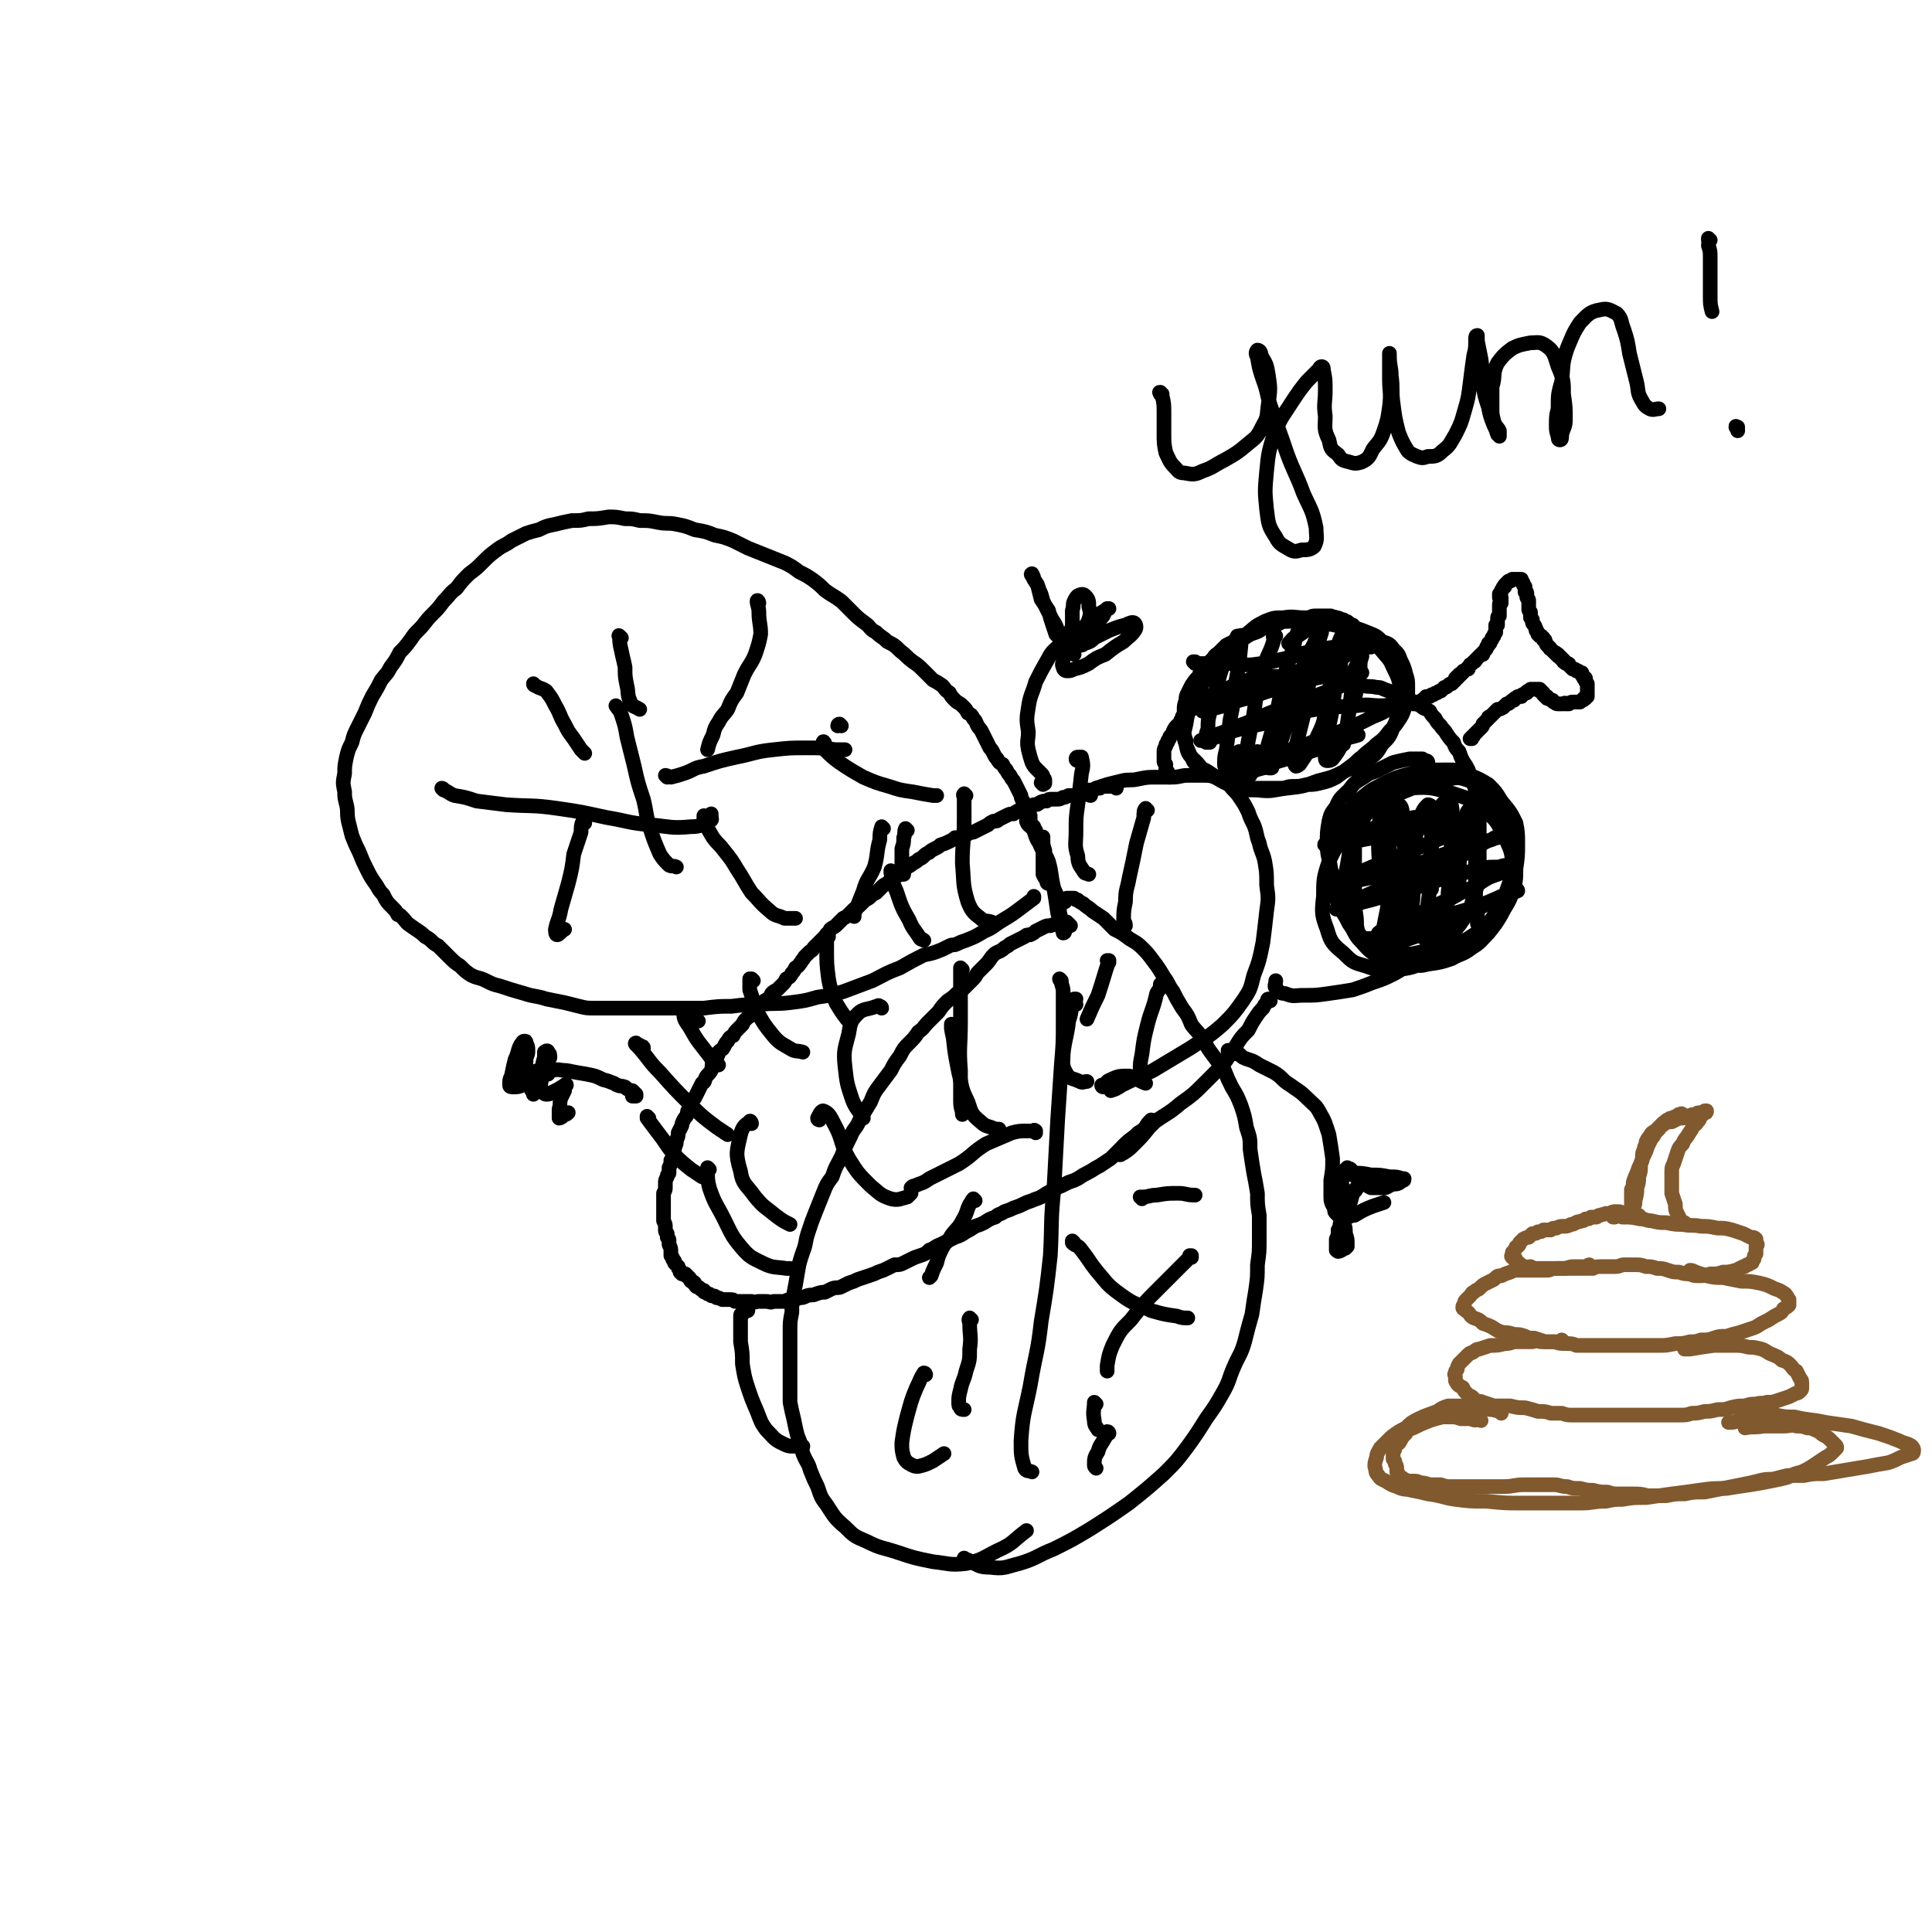 <svg viewBox='0 0 1054 1054' version='1.1' xmlns='http://www.w3.org/2000/svg' xmlns:xlink='http://www.w3.org/1999/xlink'><g fill='none' stroke='#000000' stroke-width='8' stroke-linecap='round' stroke-linejoin='round'><path d='M609,430c-1,-1 -1,-1 -1,-1 -1,0 0,0 0,0 0,0 -1,0 -1,0 -1,0 -1,0 -2,0 -1,0 -1,0 -3,0 -1,0 -1,0 -2,1 -1,0 -1,0 -1,0 -1,0 0,0 -1,0 -1,1 -1,1 -2,1 -1,0 -1,0 -2,0 -1,1 -1,1 -2,1 -2,0 -2,0 -3,1 -2,0 -1,0 -3,1 -1,0 -1,0 -3,0 -2,1 -2,1 -3,1 -2,1 -2,1 -3,1 -2,0 -2,0 -3,0 -2,0 -2,0 -3,1 -2,0 -2,0 -4,1 -1,1 -1,1 -3,1 -2,1 -2,1 -5,2 -1,0 -1,0 -3,1 -2,1 -2,1 -3,2 -2,0 -2,0 -4,1 -2,1 -2,1 -4,2 -1,1 -1,1 -3,1 -2,1 -2,1 -3,2 -2,1 -2,1 -4,2 -2,1 -2,1 -4,2 -1,0 -1,0 -3,1 -2,1 -2,1 -3,1 -2,1 -2,1 -4,1 -1,1 -1,1 -3,2 -2,1 -2,1 -5,2 -1,1 -1,1 -3,2 -2,1 -2,1 -3,2 -2,1 -2,1 -3,2 -1,1 -1,1 -3,2 -1,1 -1,1 -3,2 -1,1 -1,1 -3,2 -1,1 -1,1 -3,2 -1,1 0,1 -1,2 -1,1 -2,1 -3,1 -1,1 -1,1 -2,2 -1,1 -1,1 -2,2 -2,1 -2,1 -3,2 -2,2 -2,2 -3,3 -2,1 -2,1 -3,2 -1,1 -1,1 -3,2 -1,1 -1,1 -2,2 -2,2 -2,2 -4,3 -1,1 -1,1 -3,3 -1,1 -1,1 -3,2 -1,1 -1,1 -2,2 -1,1 -1,1 -2,2 -1,1 -2,1 -3,2 -1,2 -1,2 -3,4 -1,1 -1,1 -3,3 -2,2 -2,2 -3,3 -1,2 -1,1 -3,3 -1,1 -1,1 -2,2 -1,2 -1,1 -2,3 -1,1 -1,2 -3,3 -1,2 -1,2 -2,3 -1,2 -1,2 -3,3 -1,2 -1,2 -2,3 -2,2 -2,2 -3,3 -2,1 -2,1 -3,2 -1,2 -1,2 -2,3 -2,1 -2,1 -3,2 -2,2 -2,2 -3,3 -1,2 -1,2 -3,3 -1,2 -1,1 -3,3 -1,1 -1,1 -2,3 -1,1 -1,1 -3,3 -1,1 -1,1 -2,3 -2,1 -2,1 -3,3 -1,1 -1,1 -2,3 -1,2 -1,1 -3,3 0,1 0,1 -1,3 -1,1 -1,1 -2,2 -1,2 0,2 -1,5 -1,2 -2,2 -3,4 -1,2 0,2 -2,3 -1,2 -1,2 -2,4 -1,2 -1,2 -2,4 -1,1 -1,1 -2,2 0,2 0,2 -1,4 -1,1 -1,1 -1,3 -1,2 -1,1 -2,3 -1,2 -1,2 -1,3 -1,2 -1,2 -2,4 0,2 0,2 -1,4 0,2 0,2 -1,4 0,2 0,2 -1,4 0,2 0,2 -1,3 0,2 0,2 -1,4 0,1 0,1 0,3 -1,1 -1,1 -1,2 -1,2 -1,2 -1,3 0,2 0,2 0,3 0,1 0,1 -1,3 0,1 0,1 0,3 0,1 0,1 0,3 0,1 0,1 0,2 0,1 0,1 0,2 0,0 0,0 0,1 0,1 0,1 0,2 0,1 0,1 0,2 1,2 1,2 1,3 0,1 0,1 0,2 0,1 0,1 1,2 0,1 0,1 0,2 1,1 1,1 1,2 0,1 0,1 0,2 1,2 1,2 1,4 0,1 0,1 0,2 1,1 1,1 1,2 0,0 0,0 1,1 0,1 0,1 0,1 1,1 1,1 1,1 1,1 1,1 1,1 0,1 0,1 1,2 0,0 0,0 0,1 1,1 1,1 1,1 0,0 0,0 1,0 0,0 0,0 1,0 0,1 0,1 1,1 0,1 1,1 1,1 1,1 0,1 1,2 1,0 1,0 2,1 0,1 0,1 1,2 1,0 1,0 2,1 1,1 1,1 2,1 0,1 0,1 1,1 1,1 1,1 2,1 1,1 1,1 2,1 1,0 1,0 2,1 1,0 1,0 3,1 1,0 1,0 3,0 0,0 0,0 1,0 2,0 2,0 3,1 2,0 2,0 3,0 2,0 2,0 3,0 1,0 1,0 3,0 2,1 2,0 4,0 2,0 2,0 4,0 2,0 2,1 4,0 3,0 3,0 6,0 2,-1 2,-1 4,-1 2,0 2,0 4,-1 2,0 2,0 4,-1 3,-1 3,0 5,-1 3,-1 3,-1 5,-1 2,-1 2,-1 4,-2 3,-1 3,0 5,-1 2,-1 2,-1 4,-2 3,-1 3,-1 5,-2 3,-1 3,-1 6,-2 3,-1 3,-1 5,-2 3,-1 3,-1 5,-2 2,-1 2,-1 4,-2 3,0 3,0 5,-1 2,-1 2,-1 4,-2 2,-1 2,-1 5,-2 3,-1 3,-1 5,-3 3,-1 3,-2 6,-3 4,-2 4,-2 8,-4 3,-1 3,-1 6,-3 2,-1 2,-1 5,-3 3,-1 3,-1 5,-2 3,-2 3,-2 6,-3 2,-2 2,-1 5,-3 3,-1 3,-1 5,-2 3,-1 3,-1 5,-2 2,-1 2,-1 5,-2 2,-1 3,-1 5,-2 3,-2 3,-2 5,-3 3,-1 3,-2 6,-3 2,-1 2,-1 4,-2 3,-1 3,-1 5,-2 3,-2 3,-2 5,-3 4,-2 3,-2 7,-4 3,-2 3,-2 6,-4 3,-3 3,-3 6,-6 2,-2 2,-2 5,-4 2,-2 2,-2 4,-4 2,-1 2,-1 4,-3 1,-2 1,-2 3,-4 '/><path d='M595,434c-1,0 -2,-1 -1,-1 0,0 0,0 1,-1 2,-1 1,-1 3,-2 3,-1 3,-1 6,-2 4,-1 4,-1 8,-2 4,-1 5,0 9,-1 5,-1 5,-1 9,-1 5,0 5,0 9,0 5,0 5,-1 9,-1 4,0 4,0 8,0 4,0 4,0 7,1 3,1 3,1 6,3 2,1 2,2 4,4 2,2 2,2 4,5 2,3 2,3 4,7 1,3 1,3 3,7 2,5 1,5 3,10 1,5 2,5 3,10 1,6 1,6 1,13 1,7 1,7 0,14 -1,9 -1,9 -2,17 -2,10 -2,10 -5,18 -2,8 -2,8 -6,14 -5,7 -5,7 -11,13 -8,7 -9,7 -18,13 -10,6 -10,6 -20,12 -8,4 -9,4 -17,8 -3,2 -3,2 -6,3 '/><path d='M354,610c0,0 -1,0 -1,-1 0,0 0,1 0,1 3,4 3,4 6,8 4,5 4,6 8,11 5,5 5,5 10,9 3,2 3,2 6,4 '/><path d='M351,572c0,-1 0,-1 -1,-1 -1,-1 -1,-1 -3,-1 0,0 -1,-1 0,-1 0,1 1,2 2,3 6,7 5,7 11,13 8,9 8,9 16,17 7,7 7,7 15,13 3,2 3,2 6,4 '/><path d='M381,557c0,0 -1,-1 -1,-1 0,0 1,1 0,0 -1,-1 -2,-2 -4,-3 -2,-1 -3,-2 -3,-1 0,3 0,4 3,8 5,9 5,8 11,16 2,3 2,2 5,5 '/><path d='M411,535c0,0 -1,-1 -1,-1 0,0 0,0 -1,0 0,3 0,3 0,6 2,6 2,6 4,12 4,7 4,7 8,12 4,5 5,5 10,8 3,2 4,1 7,2 '/><path d='M452,511c0,0 0,0 -1,-1 0,0 0,-1 0,0 0,3 0,4 0,8 0,8 0,8 1,16 1,6 2,7 4,13 3,5 3,5 6,9 1,1 1,1 2,2 '/><path d='M488,478c0,0 0,0 -1,-1 0,-1 0,-1 -1,-2 0,0 0,0 0,0 0,1 0,1 0,1 1,5 1,6 3,10 3,9 3,9 7,16 2,5 3,5 6,10 1,1 1,0 2,1 '/><path d='M527,434c-1,0 -1,-1 -1,-1 -1,1 0,1 0,2 0,6 0,6 0,12 0,12 -1,12 -1,24 1,11 0,11 3,21 2,5 3,6 7,9 2,2 3,1 6,2 '/><path d='M588,415c0,0 -1,0 -1,-1 0,0 0,-1 1,-1 1,0 2,0 2,0 1,4 1,5 0,9 -1,9 -1,9 -2,17 -1,7 -1,7 -1,15 0,6 -1,7 1,13 0,4 1,5 3,8 1,2 1,1 3,2 '/><path d='M626,442c-1,0 -1,-1 -1,-1 -1,1 -1,2 -1,5 -2,7 -2,7 -4,14 -2,10 -2,10 -4,19 -1,6 -2,6 -2,13 -1,5 -1,5 -1,10 0,1 1,1 1,3 '/><path d='M605,525c0,0 -1,-1 -1,-1 0,0 1,0 1,0 -3,9 -3,10 -6,19 -3,6 -3,6 -6,13 '/><path d='M525,529c0,0 -1,-1 -1,-1 0,3 0,4 0,8 0,11 0,11 0,22 0,13 -1,13 0,26 0,9 0,9 0,17 0,4 1,4 1,7 '/><path d='M481,550c0,-1 -1,-1 -1,-1 -1,-1 -1,0 -2,0 -5,2 -7,1 -10,4 -4,4 -4,5 -5,11 -2,8 -3,9 -2,18 1,9 1,9 4,18 2,5 3,5 6,10 '/><path d='M410,613c0,-1 -1,-2 -1,-1 -3,2 -4,3 -5,7 -2,9 -3,10 0,20 1,7 3,7 8,14 5,6 5,5 11,10 4,3 4,3 8,5 '/><path d='M387,638c0,0 -1,-1 -1,-1 0,0 0,1 0,2 0,4 0,5 1,9 3,9 4,9 8,17 4,8 4,9 9,15 5,6 6,6 12,9 6,3 7,2 13,3 1,0 1,0 2,0 '/><path d='M447,611c0,0 -1,0 -1,-1 1,-2 2,-4 3,-4 3,1 4,3 6,7 5,9 3,10 8,19 5,8 5,8 12,15 5,4 5,5 11,7 4,1 5,0 9,-1 1,-1 1,-1 2,-2 '/><path d='M520,562c0,0 0,-1 -1,-1 0,-1 0,-3 0,-2 0,2 0,3 1,7 1,9 1,9 3,19 2,8 1,8 5,16 2,6 2,7 7,11 3,3 4,2 8,4 1,0 1,0 2,0 '/><path d='M587,548c0,0 -1,0 -1,-1 0,-1 1,-1 1,-2 0,0 -1,0 -1,0 -2,6 -1,6 -3,12 -1,9 -2,9 -3,18 0,5 -1,6 2,11 2,3 3,2 7,4 2,1 2,0 4,0 '/><path d='M634,538c0,0 -1,0 -1,-1 0,0 0,0 0,0 0,3 -1,3 -2,5 -2,9 -3,9 -5,17 -2,8 -2,8 -3,16 -1,5 -1,5 -1,9 0,2 0,2 0,3 '/><path d='M638,424c0,-1 -1,-1 -1,-1 0,0 0,0 0,0 0,0 0,0 0,0 0,-1 0,-1 0,-1 0,-1 0,-1 0,-1 -1,-1 -1,-1 -1,-2 0,-1 0,-1 0,-2 -1,-1 -1,-1 -1,-2 0,-2 0,-2 0,-3 0,-1 0,-1 0,-2 0,-1 0,-1 1,-3 0,-1 0,-1 1,-2 0,-1 0,-1 1,-2 0,-1 0,-1 1,-2 1,-1 1,-1 1,-2 1,-2 1,-2 2,-3 1,-1 1,-1 2,-2 0,-2 1,-1 1,-3 1,-1 1,-1 2,-2 2,-1 2,-1 3,-2 2,-2 2,-2 3,-3 2,-2 2,-2 4,-3 2,-1 2,-1 4,-2 2,-1 2,-1 4,-2 2,0 2,0 3,-1 3,-1 3,-1 5,-2 3,-1 3,-1 5,-2 3,-1 3,-1 5,-2 2,0 2,0 5,-1 2,0 2,0 5,0 2,0 2,0 5,0 2,0 2,0 5,0 3,0 3,0 6,0 3,0 3,0 6,0 2,0 2,0 4,0 3,0 3,0 5,0 3,1 3,1 6,2 3,1 3,1 7,2 4,0 4,0 7,1 3,1 3,0 7,1 2,0 2,0 4,1 3,1 3,1 5,2 3,1 3,1 6,2 2,2 3,1 5,3 2,1 2,1 4,2 2,2 2,1 5,3 1,2 1,2 3,4 1,2 1,2 3,4 1,2 2,2 3,4 2,3 2,3 4,5 1,3 1,3 3,5 1,3 1,3 2,5 2,3 2,3 3,5 1,3 1,3 2,5 1,3 1,3 2,6 0,3 0,3 1,6 0,3 0,3 1,6 0,4 0,4 0,7 0,3 0,3 0,6 0,3 0,3 0,7 0,3 0,3 0,6 0,4 1,4 0,7 0,3 0,3 -1,7 -1,3 -1,3 -2,6 -1,3 -1,4 -2,7 -2,3 -2,3 -4,6 -2,3 -2,3 -5,6 -2,3 -2,3 -5,5 -3,3 -3,3 -6,5 -5,4 -6,3 -11,7 -5,3 -5,3 -10,6 -6,3 -6,3 -12,5 -5,2 -5,2 -11,4 -6,1 -6,1 -13,2 -7,1 -7,1 -14,1 -5,0 -5,1 -10,-1 -3,0 -3,-1 -5,-3 -1,-1 0,-2 0,-4 '/><path d='M693,546c-1,0 -1,-1 -1,-1 -1,0 0,1 -1,2 -1,1 -1,1 -2,3 -2,2 -2,2 -4,5 -2,3 -2,3 -4,7 -4,4 -4,4 -7,9 -4,5 -3,5 -7,10 -5,5 -5,5 -10,10 -6,6 -6,6 -13,11 -7,6 -7,5 -14,10 -6,4 -6,4 -11,8 -3,2 -3,2 -6,5 -1,2 -1,2 -2,4 0,0 0,1 0,1 1,0 1,-1 2,-1 3,-2 3,-2 6,-5 4,-4 4,-4 8,-9 2,-2 2,-2 4,-4 '/><path d='M746,351c0,0 -1,0 -1,-1 0,0 0,0 0,0 0,-1 -1,-1 -1,-1 -1,-1 -1,-1 -1,-1 0,0 0,-1 0,-1 0,0 -1,0 -1,-1 0,0 0,0 -1,-1 0,-1 0,-1 -1,-2 -1,-1 -1,-1 -2,-2 -1,0 -1,0 -2,-1 -1,-1 -1,-1 -2,-1 -1,-1 -1,-1 -2,-1 -2,-1 -2,-1 -3,-1 -2,-1 -2,0 -3,-1 -3,0 -3,0 -5,0 -1,0 -1,0 -3,0 -2,0 -2,0 -4,1 -2,0 -2,0 -3,0 -2,1 -3,0 -4,1 -2,0 -2,0 -4,1 -2,0 -2,0 -3,0 -2,1 -2,1 -4,2 -3,1 -3,0 -6,1 -2,1 -2,2 -5,3 -3,1 -3,1 -6,3 -3,1 -3,1 -6,2 -2,1 -2,1 -4,2 -2,2 -2,2 -4,4 -1,1 -2,1 -3,3 -2,2 -2,2 -5,5 -2,2 -2,2 -3,5 -2,2 -2,2 -4,5 -1,2 -1,2 -2,4 -1,2 -1,2 -1,4 -1,3 -1,3 -1,5 0,3 0,3 0,6 0,3 0,3 0,5 0,3 0,3 1,6 0,3 0,3 1,5 1,2 1,3 2,4 1,2 1,3 3,4 2,3 3,2 6,4 3,2 3,2 6,4 2,1 2,1 4,1 2,1 2,1 5,2 2,1 2,1 5,1 3,1 3,1 6,1 4,0 4,0 8,0 3,0 3,0 6,0 3,0 3,-1 6,-1 4,0 4,0 8,-1 4,0 4,0 8,-1 4,-1 4,-1 8,-3 4,-3 4,-3 8,-6 3,-2 3,-3 6,-5 4,-4 4,-3 8,-7 4,-3 4,-3 7,-7 3,-3 3,-3 5,-6 2,-3 2,-3 3,-6 1,-2 1,-3 2,-5 0,-4 0,-4 0,-7 0,-4 0,-4 -1,-7 -1,-4 -1,-4 -3,-8 -1,-3 -1,-3 -4,-6 -2,-3 -3,-3 -6,-4 -3,-3 -3,-3 -8,-5 -5,-2 -5,-2 -10,-3 -6,-2 -6,-2 -11,-3 -7,-1 -7,-1 -13,-2 -6,0 -6,-1 -12,0 -5,0 -5,0 -10,2 -6,3 -5,3 -10,7 -5,3 -6,3 -10,8 -4,4 -4,4 -8,9 -3,5 -3,5 -6,10 -3,5 -4,5 -6,11 -2,5 -2,5 -3,11 -1,5 -2,6 0,11 1,6 2,6 6,10 4,5 4,5 10,8 5,3 5,3 10,5 6,2 7,2 13,2 8,1 8,0 16,-1 9,-1 9,-1 17,-4 8,-2 8,-2 16,-6 6,-2 7,-2 12,-6 4,-3 4,-3 7,-8 4,-4 4,-4 6,-9 2,-4 2,-5 3,-10 1,-5 1,-5 1,-11 -1,-6 -1,-6 -4,-12 -2,-5 -3,-5 -7,-10 -4,-4 -4,-4 -9,-7 -5,-3 -5,-3 -11,-5 -6,-1 -6,-2 -12,-1 -7,1 -7,2 -13,6 -3,1 -3,2 -5,4 '/><path d='M779,416c0,0 0,-1 -1,-1 -1,0 -1,0 -2,-1 -4,0 -4,0 -7,0 -5,1 -5,1 -9,2 -4,2 -4,2 -8,4 -4,2 -4,1 -8,4 -5,3 -5,3 -8,7 -4,4 -5,4 -7,9 -3,4 -3,4 -4,8 -1,6 -1,6 -1,12 0,7 1,7 2,14 2,7 1,7 3,14 1,5 2,5 3,9 2,3 2,3 4,7 3,4 2,4 5,8 4,4 4,5 8,8 4,3 4,3 9,4 6,2 6,2 12,2 5,1 5,1 9,0 7,-1 7,-1 13,-3 5,-3 6,-2 11,-6 5,-3 5,-4 9,-8 4,-5 4,-5 7,-10 3,-6 4,-6 6,-12 2,-6 2,-7 2,-13 1,-7 1,-7 1,-14 0,-5 0,-6 -1,-11 -3,-6 -3,-6 -8,-12 -3,-5 -3,-5 -7,-9 -5,-3 -5,-3 -10,-5 -5,-2 -5,-3 -11,-3 -11,0 -11,0 -21,2 -8,2 -8,2 -16,6 -6,3 -6,3 -12,8 -5,5 -5,5 -9,12 -4,6 -4,7 -6,14 -2,8 -3,9 -2,16 1,9 2,9 6,16 4,8 4,8 9,14 5,5 5,6 11,8 6,3 7,3 13,4 7,1 7,0 13,-1 7,0 7,0 14,-3 7,-2 7,-2 13,-6 5,-3 6,-3 10,-9 4,-5 4,-5 7,-12 2,-7 3,-7 4,-15 1,-8 2,-8 0,-16 -2,-7 -3,-7 -6,-14 -4,-6 -4,-6 -8,-11 -4,-4 -4,-5 -9,-7 -6,-2 -6,-2 -12,-1 -11,2 -12,2 -22,6 -10,4 -10,4 -18,10 -8,5 -8,5 -14,12 -6,8 -7,8 -11,17 -3,9 -3,10 -3,19 -1,9 -1,10 2,18 2,7 3,8 9,13 5,5 5,5 12,7 8,3 9,2 17,2 8,-1 8,-1 15,-4 9,-2 9,-2 17,-6 8,-5 9,-5 16,-11 6,-7 7,-7 11,-15 4,-8 4,-9 4,-18 0,-9 0,-10 -4,-18 -4,-8 -4,-9 -11,-15 -7,-6 -8,-6 -17,-9 -11,-3 -12,-4 -24,-3 -9,0 -9,2 -16,7 -7,5 -7,6 -12,14 -5,9 -4,10 -6,21 -2,9 -1,10 0,20 1,6 2,5 5,11 '/><path d='M676,348c-1,0 -1,-1 -1,-1 0,0 0,0 0,0 0,1 -1,1 -1,3 -3,4 -3,4 -5,9 -3,7 -3,7 -5,15 -2,7 -2,8 -4,15 -1,4 -1,4 -1,9 -1,2 -1,2 -1,5 0,1 0,1 0,2 0,0 1,0 1,0 1,0 1,0 1,0 '/><path d='M678,348c0,-1 -1,-2 -1,-1 -1,1 0,2 0,5 -1,10 -1,10 -3,21 -1,10 -1,10 -3,20 -1,8 -1,8 -2,16 -1,4 -1,4 -1,8 0,1 0,1 1,2 0,1 1,1 2,1 1,-1 0,-1 1,-2 2,-3 2,-3 3,-6 1,-1 1,-1 1,-2 '/><path d='M696,347c0,0 -1,-1 -1,-1 -1,1 0,2 0,3 -2,7 -3,7 -5,13 -2,10 -2,10 -5,20 -1,8 -1,8 -3,17 -1,5 -1,5 -2,11 -1,3 -1,3 -1,5 0,1 0,2 1,2 0,1 1,1 2,0 1,-2 1,-2 3,-4 1,-1 0,-1 1,-3 '/><path d='M709,340c0,0 -1,0 -1,-1 0,0 0,0 1,0 0,0 0,0 0,1 -1,6 -2,6 -3,12 -3,10 -4,10 -6,21 -3,11 -2,11 -5,22 -2,7 -2,7 -4,14 0,3 0,3 0,6 0,2 0,2 0,3 0,1 1,1 2,1 1,0 1,0 1,-1 2,-4 2,-4 3,-8 2,-6 2,-6 4,-12 3,-9 2,-9 4,-17 3,-9 3,-9 6,-17 2,-7 3,-7 6,-13 1,-3 2,-3 4,-6 0,0 0,0 0,0 -1,3 -1,3 -2,7 -2,9 -3,9 -4,18 -3,10 -2,10 -4,21 -2,8 -2,8 -4,16 0,4 0,4 -1,8 0,1 0,2 1,3 0,0 1,0 2,-1 2,-3 2,-3 4,-6 3,-5 4,-5 6,-10 4,-8 3,-8 5,-17 2,-9 1,-9 3,-18 1,-7 1,-8 3,-14 1,-4 2,-5 3,-7 0,0 1,1 1,2 -1,6 -1,6 -2,12 -2,10 -2,9 -4,19 -1,9 -1,9 -3,18 -1,5 -1,5 -2,11 0,3 0,3 0,6 0,1 0,2 1,2 1,0 2,0 3,-1 3,-4 3,-4 5,-8 3,-3 2,-4 4,-8 '/><path d='M740,384c0,0 -1,0 -1,-1 0,0 0,-1 0,-2 2,-8 2,-8 3,-16 0,-4 0,-4 1,-7 0,0 0,0 0,0 -2,4 -2,3 -4,7 -2,7 -1,8 -2,15 -1,8 -1,8 -2,15 -1,6 -1,6 -2,11 '/><path d='M652,362c0,0 -1,-1 -1,-1 0,0 1,0 1,0 0,0 0,1 0,1 2,0 2,0 4,0 3,0 3,0 6,0 6,0 6,0 12,0 7,1 7,1 14,0 8,-1 8,-2 15,-3 9,-3 9,-3 18,-5 7,-1 7,-1 15,-2 5,0 5,0 10,0 1,0 3,0 2,1 0,0 -1,0 -2,0 -5,2 -5,2 -10,4 -6,2 -6,2 -13,4 -7,2 -7,2 -14,5 -7,2 -7,2 -14,5 -7,3 -7,3 -14,6 -6,3 -6,2 -12,4 -5,2 -5,2 -9,4 -2,1 -2,1 -4,3 0,0 0,0 0,0 4,-1 4,-1 8,-2 8,-2 8,-3 16,-5 10,-3 10,-4 21,-6 11,-4 11,-4 22,-6 8,-2 8,-1 16,-2 2,0 3,-1 4,0 0,0 -1,1 -2,1 -5,3 -5,3 -9,6 -8,4 -9,3 -17,7 -8,3 -8,3 -17,6 -9,3 -9,4 -17,7 -8,3 -8,3 -15,6 -4,1 -4,2 -9,3 -1,1 -2,1 -2,1 1,0 2,0 4,-1 7,-1 7,-2 13,-4 11,-3 11,-3 21,-5 12,-4 12,-5 25,-7 11,-2 11,-1 22,-2 7,-1 7,0 14,0 3,0 4,-1 6,0 0,0 0,1 -1,1 -5,3 -5,3 -10,5 -8,4 -8,4 -15,7 -11,4 -11,4 -21,8 -9,3 -9,3 -19,6 -7,3 -7,3 -14,7 -4,1 -5,2 -7,4 0,0 1,0 2,0 4,-1 4,-1 8,-3 8,-3 8,-3 16,-6 10,-3 10,-2 19,-5 8,-3 8,-3 16,-6 3,-1 4,-1 7,-2 0,0 -1,0 -1,0 -4,1 -4,1 -8,2 -7,3 -7,3 -15,6 -8,2 -8,2 -15,5 -7,2 -7,2 -13,5 -4,1 -4,1 -7,3 0,0 0,0 0,1 '/><path d='M739,448c0,0 -1,-1 -1,-1 0,0 0,0 0,0 1,0 1,-1 1,0 0,3 0,4 0,7 0,8 0,8 0,15 0,9 0,9 0,18 0,7 0,7 1,14 0,4 0,4 1,8 0,2 1,2 2,3 2,1 2,0 4,0 0,0 0,0 1,0 '/><path d='M753,486c0,-1 -1,-1 -1,-1 0,-1 1,-2 1,-3 0,-11 -1,-11 -1,-23 0,-7 0,-7 1,-14 1,-3 1,-4 4,-6 0,-1 1,-1 1,0 1,3 0,4 1,8 0,7 0,7 -1,15 0,10 0,10 0,19 -1,7 -1,7 -1,14 -1,5 -1,5 -2,10 0,3 0,3 -1,5 0,1 0,2 0,2 1,1 1,0 1,0 1,-2 1,-2 2,-5 1,-4 1,-4 2,-9 0,-7 0,-7 0,-14 -1,-8 -1,-8 -1,-16 0,-8 -1,-8 0,-16 0,-5 0,-6 2,-10 1,-2 1,-3 3,-3 1,0 2,2 2,4 1,5 1,6 1,12 0,10 1,10 0,19 0,11 0,11 -1,21 -1,7 -1,7 -2,14 -1,3 -1,3 -1,6 0,1 0,2 1,1 0,0 1,0 1,-1 2,-4 3,-3 4,-7 2,-5 2,-5 2,-11 1,-7 1,-7 1,-14 0,-9 0,-9 0,-17 1,-7 1,-7 2,-14 1,-4 1,-4 3,-9 1,-2 1,-2 3,-4 0,0 1,0 2,1 0,3 0,4 0,8 0,9 0,9 0,17 -1,10 -1,10 -1,20 -1,8 -1,8 -2,16 0,5 0,5 0,9 -1,2 -1,2 0,3 0,1 0,1 0,0 1,0 1,0 1,-1 0,-4 0,-4 1,-8 0,-6 0,-6 0,-12 '/><path d='M781,485c-1,0 -1,-1 -1,-1 -1,-4 0,-4 0,-8 1,-9 0,-9 1,-19 1,-7 1,-7 3,-13 2,-4 2,-5 5,-7 1,-1 2,-1 2,0 2,5 1,6 1,12 0,10 0,10 -1,19 0,10 0,10 -1,19 0,7 -1,7 -1,14 0,3 -1,3 -1,7 0,1 0,2 0,2 0,0 1,0 1,-1 1,-2 1,-2 2,-4 2,-3 1,-3 2,-6 '/><path d='M796,487c0,0 -1,-1 -1,-1 0,-3 0,-3 1,-5 0,-10 0,-10 1,-19 0,-7 0,-8 2,-15 1,-3 1,-4 3,-6 1,-1 2,-1 2,0 1,5 1,6 1,11 0,9 0,9 0,18 0,8 0,8 0,17 0,5 0,6 1,11 0,3 0,3 0,5 0,1 0,0 0,1 '/><path d='M787,446c0,0 -1,-1 -1,-1 0,0 1,0 1,0 -7,1 -8,0 -16,1 -9,2 -9,3 -18,5 -9,2 -9,2 -17,5 -6,1 -6,1 -11,3 -2,1 -3,2 -2,2 1,0 2,0 4,0 6,-1 6,-1 12,-2 10,-2 10,-2 19,-3 8,-2 8,-2 15,-4 8,-1 8,-1 15,-3 6,-1 6,-1 12,-2 3,-1 3,-1 6,-1 0,0 1,0 1,1 -3,1 -3,1 -6,3 -6,3 -6,3 -12,6 -9,4 -9,4 -19,8 -8,3 -8,4 -17,7 -7,3 -7,3 -14,6 -2,1 -4,2 -5,3 0,1 2,1 3,1 5,-1 5,-1 10,-2 11,-3 11,-3 21,-6 7,-2 7,-2 14,-5 9,-3 9,-3 19,-6 6,-2 6,-2 13,-4 1,-1 3,-2 3,-1 -1,0 -3,1 -6,2 -7,4 -7,4 -14,8 -11,5 -11,5 -23,9 -11,5 -11,5 -23,10 -9,4 -9,4 -18,8 -2,0 -4,1 -4,2 0,0 2,0 4,-1 7,-2 7,-2 15,-4 10,-3 10,-2 21,-6 8,-2 8,-2 16,-5 10,-3 10,-3 19,-5 7,-2 7,-2 14,-2 2,-1 4,-1 5,-1 0,1 -1,2 -2,3 -5,3 -6,2 -11,5 -6,4 -6,4 -13,7 -8,5 -9,4 -17,9 -10,4 -10,4 -21,9 -4,2 -6,3 -7,4 -1,1 1,1 2,0 7,-1 7,-1 14,-2 7,-2 6,-3 13,-5 10,-3 10,-3 20,-6 9,-3 9,-3 18,-7 4,-1 6,-2 9,-3 0,-1 -1,-1 -2,0 -7,3 -7,3 -14,7 -9,4 -9,4 -18,8 -13,5 -13,5 -26,10 -7,2 -8,2 -14,5 -1,0 -1,1 -1,1 3,-1 4,-1 7,-2 6,-2 6,-2 12,-4 7,-2 7,-2 13,-3 4,-1 4,0 9,-1 0,0 1,0 0,0 -1,2 -2,2 -5,3 '/><path d='M565,454c0,0 0,-1 -1,-1 0,0 1,0 1,0 0,1 0,0 0,0 0,0 0,0 0,0 0,1 -1,0 -1,0 0,0 0,0 1,0 0,0 0,0 0,0 0,0 0,0 -1,-1 0,0 0,0 0,-1 -1,-1 -1,-1 -1,-1 -1,-1 -1,-1 -1,-2 0,-1 0,-1 -1,-2 0,0 0,0 0,-1 -1,-1 0,-1 -1,-2 0,-2 0,-2 -1,-3 0,-2 0,-2 -1,-3 -1,-2 -1,-2 -1,-3 -1,-2 -1,-2 -2,-4 -1,-2 -1,-2 -2,-4 -1,-1 -1,-1 -2,-3 -1,-1 -1,-1 -2,-3 -1,-1 -1,-1 -2,-3 -2,-1 -2,-1 -3,-3 -1,-1 -1,-1 -2,-3 -1,-2 -1,-2 -2,-3 -1,-2 -1,-2 -2,-4 -1,-2 -1,-2 -2,-4 -1,-2 -1,-2 -2,-3 -2,-3 -1,-3 -3,-5 -1,-2 -1,-2 -3,-3 -1,-2 -1,-2 -3,-4 -2,-2 -2,-1 -4,-3 -2,-2 -2,-2 -3,-4 -3,-2 -2,-2 -4,-4 -3,-2 -3,-2 -5,-3 -3,-3 -3,-3 -5,-5 -3,-3 -3,-3 -6,-5 -4,-3 -3,-3 -7,-6 -3,-3 -3,-3 -7,-5 -3,-3 -3,-2 -6,-5 -4,-2 -3,-3 -6,-5 -4,-3 -4,-3 -7,-6 -3,-3 -3,-3 -6,-6 -4,-3 -5,-3 -9,-6 -3,-3 -3,-3 -7,-6 -3,-2 -3,-2 -7,-4 -4,-3 -4,-3 -8,-5 -5,-2 -5,-2 -10,-4 -5,-2 -5,-2 -10,-4 -4,-2 -4,-2 -8,-4 -5,-2 -5,-2 -10,-3 -5,-2 -5,-2 -11,-3 -5,-2 -5,-2 -10,-3 -5,-1 -5,0 -10,-1 -5,-1 -5,-1 -10,-1 -4,-1 -4,-1 -8,-1 -5,-1 -5,-1 -9,-1 -6,1 -6,1 -11,1 -4,1 -4,1 -9,1 -5,1 -5,1 -9,2 -5,1 -5,1 -9,3 -4,1 -4,1 -7,2 -4,2 -4,2 -8,4 -4,3 -4,2 -8,5 -4,3 -4,3 -8,7 -3,3 -3,3 -7,6 -4,4 -4,4 -7,8 -4,3 -3,3 -7,7 -3,4 -3,4 -7,8 -3,3 -3,4 -6,7 -3,3 -3,3 -5,6 -3,4 -3,4 -6,7 -2,4 -2,4 -5,8 -2,4 -2,3 -5,7 -2,4 -2,4 -5,9 -2,4 -2,4 -4,9 -2,4 -2,4 -4,8 -2,4 -2,4 -3,8 -2,4 -2,4 -3,8 -1,5 -1,5 -1,9 -1,5 -1,5 0,10 0,3 0,3 1,7 1,4 0,4 1,9 1,4 1,4 2,8 2,5 2,5 4,9 2,5 2,5 4,9 2,4 2,4 4,7 3,4 2,4 5,7 2,4 2,4 5,7 2,2 2,2 3,4 1,0 1,0 2,1 3,3 2,3 5,5 4,3 5,3 8,6 4,2 3,3 7,5 3,3 3,3 6,6 3,3 3,3 6,5 3,3 3,3 6,5 4,2 4,1 8,3 4,2 4,2 8,3 6,2 6,2 13,4 6,2 6,1 12,3 5,1 5,1 10,2 4,1 4,1 8,2 4,1 4,1 9,1 5,0 5,0 10,0 6,0 6,0 12,0 5,0 5,0 11,0 6,0 6,0 12,0 7,0 7,0 14,0 8,-1 8,-1 15,-1 8,-1 8,-1 16,-1 8,-1 8,0 16,-1 8,-1 8,-1 15,-3 7,-1 7,-1 14,-3 8,-3 8,-3 16,-6 8,-4 7,-4 15,-7 7,-4 7,-4 13,-7 5,-1 5,-1 10,-3 2,-1 2,-1 4,-2 2,-1 2,0 4,-1 2,-1 2,-1 5,-2 5,-2 5,-2 10,-5 5,-2 5,-3 10,-6 5,-3 5,-3 9,-6 4,-3 4,-3 8,-6 0,0 0,0 0,-1 '/><path d='M562,446c0,0 -1,-1 -1,-1 0,0 1,0 1,0 0,0 -1,0 -1,0 0,0 0,0 -1,0 0,0 0,0 0,0 0,1 0,1 0,3 1,3 2,2 4,5 1,3 1,4 3,7 2,5 3,5 5,10 2,7 1,7 3,15 1,6 1,6 2,13 1,4 1,4 2,8 1,2 1,3 1,3 1,0 1,-1 1,-2 0,-2 -1,-2 -2,-4 -1,-3 0,-3 -1,-5 0,-4 0,-4 -1,-8 -1,-4 -2,-4 -3,-8 -2,-5 -2,-5 -3,-9 -1,-4 -1,-4 -1,-9 -1,-3 -1,-3 -1,-6 0,-1 0,-1 0,-1 0,-1 0,0 0,0 0,3 0,3 0,5 0,5 0,5 0,9 0,3 0,3 0,6 1,2 1,2 2,3 0,1 0,2 1,2 1,0 1,0 1,0 '/><path d='M242,431c0,0 0,-1 -1,-1 0,0 1,1 1,1 3,1 3,2 6,3 6,1 6,1 12,3 8,1 8,1 16,2 14,1 14,0 28,2 14,2 13,2 27,5 12,2 12,3 24,4 11,1 11,2 22,1 5,0 6,-1 10,-3 2,-1 1,-1 1,-3 0,0 0,0 0,-1 '/><path d='M292,374c0,0 -1,0 -1,-1 0,0 1,1 1,1 3,2 3,1 6,3 3,4 3,4 5,8 3,5 2,5 5,10 2,4 2,4 5,8 2,3 2,3 4,6 1,1 1,1 2,2 '/><path d='M339,348c-1,0 -2,-2 -1,-1 0,3 0,4 1,8 1,5 1,4 2,9 0,5 0,5 1,10 1,4 0,5 2,9 1,3 2,2 5,4 '/><path d='M414,329c0,-1 -1,-2 -1,-1 0,2 1,3 1,6 0,6 1,6 1,12 -1,5 -1,5 -3,11 -2,5 -3,5 -6,11 -2,5 -2,5 -4,10 -3,4 -3,4 -5,9 -2,3 -3,3 -5,7 -2,3 -2,3 -3,7 -2,4 -2,4 -3,8 '/><path d='M319,449c0,0 -1,-2 -1,-1 -1,2 -1,3 -1,6 -2,6 -2,6 -4,12 -1,8 -1,8 -3,16 -2,7 -2,7 -4,14 -1,6 -2,6 -3,11 0,1 0,3 1,3 1,0 2,-2 4,-3 '/><path d='M385,446c0,0 -1,-1 -1,-1 0,1 0,1 0,2 2,5 2,5 5,10 3,4 3,3 6,7 4,5 4,5 7,10 4,6 4,7 8,13 5,5 4,5 10,10 3,3 4,2 8,4 2,0 2,0 5,0 0,0 0,0 1,0 '/><path d='M337,386c0,0 -1,-1 -1,-1 0,0 0,0 0,0 2,3 2,2 3,5 2,6 2,6 3,12 2,8 2,8 4,16 2,9 2,9 5,18 2,8 1,8 4,17 2,6 2,6 5,13 2,3 2,3 5,6 2,1 2,0 4,1 '/><path d='M364,424c0,0 -1,-1 -1,-1 1,0 2,1 3,1 4,-1 4,-1 7,-2 6,-2 5,-3 11,-4 9,-3 9,-3 18,-5 10,-2 10,-3 20,-4 9,-1 9,-1 18,-1 8,0 8,0 16,1 3,0 3,0 5,0 '/><path d='M495,453c0,0 -1,-1 -1,-1 -1,2 0,3 -1,5 0,3 0,3 -1,6 0,3 0,3 0,5 0,2 0,2 0,4 0,2 0,2 1,4 0,1 0,1 0,1 '/><path d='M482,452c0,0 -1,-1 -1,-1 -1,3 -1,4 -1,7 -2,7 -1,8 -3,15 -3,7 -4,6 -6,13 -2,5 -2,5 -4,10 -1,2 -1,2 -1,4 '/><path d='M459,396c0,0 -1,-1 -1,-1 -1,0 -1,1 -1,1 '/><path d='M450,406c0,-1 -1,-2 -1,-1 0,1 0,3 1,4 4,4 4,4 8,7 6,4 6,4 13,8 7,3 7,3 14,5 6,2 6,2 13,3 5,1 5,1 11,2 1,0 1,0 2,0 '/><path d='M584,505c0,0 -1,-1 -1,-1 0,0 0,0 0,1 0,0 0,-1 0,-1 0,0 0,0 0,0 -1,0 0,0 -1,0 0,-1 0,-1 0,-1 -1,0 -1,0 -1,0 -2,0 -2,0 -3,0 -2,1 -2,1 -5,2 -2,0 -2,0 -4,1 -2,1 -2,1 -4,2 -1,1 -1,1 -3,2 -2,0 -2,0 -3,1 -2,1 -2,1 -4,2 -2,1 -2,1 -4,2 -2,2 -2,1 -4,3 -3,2 -3,1 -5,3 -2,2 -2,3 -4,5 -2,2 -2,2 -4,4 -2,2 -1,2 -3,4 -2,2 -2,2 -4,4 -2,2 -2,2 -5,4 -2,2 -2,2 -5,4 -3,3 -3,3 -5,6 -3,3 -3,3 -6,6 -2,2 -2,3 -5,5 -2,3 -2,3 -5,6 -3,3 -3,3 -5,7 -3,4 -3,4 -5,8 -3,4 -3,4 -6,8 -3,4 -3,4 -5,9 -3,5 -3,5 -6,10 -2,5 -3,4 -5,9 -3,6 -3,6 -5,11 -3,6 -3,5 -5,11 -3,4 -3,4 -5,9 -2,5 -2,5 -4,10 -2,5 -2,5 -4,11 -2,6 -1,6 -3,11 -2,6 -2,6 -3,12 -1,6 -1,6 -2,11 -1,5 -1,5 -1,10 -1,5 -1,5 -1,10 0,5 0,5 0,9 0,6 0,6 0,11 0,5 0,5 0,10 0,4 0,4 0,9 1,5 1,5 2,9 1,5 1,5 2,9 2,5 2,5 3,10 2,5 3,5 4,9 2,5 2,5 4,9 2,6 2,6 5,10 4,6 4,7 10,12 5,5 5,5 12,8 8,4 8,3 17,6 9,3 9,3 19,5 9,1 9,2 18,1 9,-2 9,-3 17,-7 9,-4 8,-5 16,-11 '/><path d='M581,492c0,-1 -1,-1 -1,-1 0,-1 1,0 2,-1 1,0 1,0 2,0 1,0 1,0 2,0 1,1 1,1 2,1 1,1 1,1 3,2 2,2 3,2 5,4 3,2 3,2 6,4 3,3 3,3 6,6 4,2 4,2 8,5 3,2 4,2 7,5 3,3 3,3 6,7 3,4 3,4 6,9 3,4 2,4 5,8 2,4 2,4 5,9 3,4 3,4 5,9 3,4 4,4 7,9 2,4 2,4 5,8 3,4 3,4 6,8 2,5 2,5 4,9 3,5 3,5 5,10 2,6 2,6 3,12 2,6 2,6 2,12 1,7 1,7 2,13 1,5 1,5 2,11 0,6 0,6 1,12 0,7 0,7 0,13 0,7 0,7 -1,14 0,7 0,7 -1,14 -1,6 -1,6 -2,13 -2,7 -2,7 -4,15 -2,7 -3,7 -6,14 -3,7 -2,7 -6,14 -4,7 -4,7 -9,14 -5,8 -5,8 -10,15 -6,8 -6,8 -13,15 -9,8 -9,8 -19,16 -10,7 -10,7 -21,14 -10,6 -10,6 -20,11 -10,4 -9,5 -19,8 -8,2 -8,3 -16,2 -6,0 -6,-1 -12,-4 -1,0 -1,0 -2,-1 '/><path d='M579,535c0,0 -1,-1 -1,-1 0,0 0,1 1,1 0,3 1,3 1,6 0,8 0,8 0,16 0,12 0,12 -1,24 -1,15 -1,15 -2,30 -1,19 -1,19 -2,37 -2,19 -1,19 -2,37 -2,18 -2,18 -5,36 -2,18 -3,17 -6,35 -3,15 -4,15 -5,30 0,8 0,8 2,15 1,2 2,1 4,2 '/><path d='M565,618c0,-1 0,-1 -1,-1 0,-1 1,0 1,0 -2,0 -2,0 -4,0 -5,0 -5,0 -9,1 -7,3 -7,3 -14,6 -8,5 -7,6 -15,11 -8,4 -8,4 -16,8 -4,3 -4,2 -8,4 -1,0 -1,0 -2,1 '/><path d='M532,655c0,0 -1,-1 -1,-1 -1,1 -1,2 -2,3 -2,4 -1,4 -4,9 -2,4 -3,4 -6,8 -2,4 -3,3 -5,7 -2,4 -2,4 -3,8 -2,4 -2,4 -3,7 -1,1 -1,1 -1,1 '/><path d='M530,720c-1,0 -1,-1 -1,-1 -1,1 0,2 0,3 0,7 1,7 0,14 0,6 0,6 -2,12 -1,5 -2,5 -3,10 -1,4 -1,4 -1,7 0,2 0,2 1,3 0,1 1,1 2,1 '/><path d='M505,750c0,0 0,-1 -1,-1 -2,3 -2,4 -4,8 -3,7 -3,8 -5,15 -2,8 -2,8 -3,15 0,4 0,4 1,8 1,2 2,3 4,4 2,1 2,1 4,1 4,-1 4,-1 8,-3 3,-2 3,-2 6,-4 '/><path d='M586,678c0,0 -1,-1 -1,-1 0,0 0,1 0,1 2,2 3,1 5,4 4,5 4,6 8,11 6,7 6,8 13,13 8,6 9,5 17,9 7,2 7,2 14,3 3,1 3,1 6,1 '/><path d='M623,654c0,0 -1,-1 -1,-1 0,0 0,0 1,0 4,0 4,-1 8,-1 6,-1 6,-1 12,-1 4,0 4,1 9,1 '/><path d='M602,593c0,0 -1,0 -1,-1 0,0 0,1 1,1 2,-2 1,-3 4,-4 4,-2 5,-2 10,-2 4,1 4,2 9,4 '/><path d='M650,686c0,0 -1,-1 -1,-1 0,0 1,0 1,0 -9,9 -9,9 -18,18 -8,8 -8,8 -15,17 -6,6 -6,6 -10,14 -2,5 -2,5 -3,11 0,1 0,1 0,3 '/><path d='M605,782c0,0 0,-1 -1,-1 0,1 0,2 -1,3 -2,4 -3,4 -4,8 -2,3 -2,4 -2,7 0,1 0,1 1,2 '/><path d='M598,766c0,0 -1,-1 -1,-1 0,4 -1,5 0,10 0,3 1,3 2,5 '/><path d='M772,384c0,0 -1,-1 -1,-1 0,0 0,1 0,1 1,0 1,0 1,0 0,-1 0,-1 1,-1 0,0 0,0 0,0 0,0 0,0 0,0 0,0 0,0 1,0 0,0 0,0 1,0 0,0 0,-1 1,-1 0,0 0,0 1,-1 0,0 0,0 1,0 0,0 0,-1 0,-1 0,0 0,0 1,0 0,0 0,0 0,0 0,0 0,0 0,0 0,0 0,0 1,0 0,0 0,0 1,-1 1,0 1,0 1,0 1,-1 1,-1 2,-1 1,-1 1,-1 2,-1 0,0 0,0 1,-1 0,0 0,0 0,0 0,0 0,0 0,0 1,-1 1,-1 1,-1 1,0 1,0 2,-1 1,-1 1,-1 2,-1 1,-1 1,-1 2,-2 0,0 0,0 0,-1 1,0 1,0 1,0 0,0 0,0 0,-1 0,0 0,0 0,0 1,0 0,0 1,0 0,-1 0,0 0,-1 1,0 1,0 1,0 0,-1 0,-1 1,-1 0,-1 0,-1 1,-1 0,0 0,0 1,-1 0,0 0,0 1,0 0,-1 0,-1 0,-1 0,0 0,0 0,0 1,-1 1,-1 1,-1 0,-1 0,0 1,-1 0,0 0,0 1,-1 1,0 1,-1 1,-1 1,-1 1,-1 1,-1 0,0 0,0 1,-1 0,0 0,0 1,-1 0,0 0,0 1,0 0,-1 0,-1 0,-1 1,-1 1,-1 1,-1 1,-1 1,-1 1,-2 0,0 0,0 1,-1 0,0 0,0 0,-1 1,0 1,0 1,-1 0,0 0,0 0,0 1,-1 1,-1 1,-2 0,0 0,0 1,-1 0,-1 0,-1 1,-2 0,-1 0,-1 0,-2 0,0 0,0 0,-1 0,0 0,0 0,-1 0,0 1,0 1,0 0,0 0,0 0,0 0,-1 0,-1 0,-1 0,-1 0,-1 0,-1 0,-1 0,-1 0,-1 0,-1 0,-1 0,-1 0,-1 1,-1 1,-1 0,-1 0,-1 0,-1 0,-1 0,-1 0,-1 0,-1 0,-1 0,-1 0,0 0,0 0,0 0,-1 0,-1 0,-1 0,0 0,0 0,0 0,0 0,0 0,-1 0,0 0,0 0,0 0,-1 0,-1 0,-1 0,-1 0,-1 1,-1 0,0 0,0 0,-1 0,0 0,0 0,0 0,0 0,0 0,-1 0,0 0,0 0,-1 0,0 -1,0 -1,0 0,-1 0,-1 0,-1 0,0 0,0 0,-1 0,0 0,0 0,0 1,-1 1,-1 1,-1 0,-1 0,-1 1,-2 0,-1 0,-1 1,-1 0,-1 0,-1 0,-1 1,-1 1,-1 1,-1 1,-1 1,-1 1,-1 0,0 0,0 1,0 0,-1 0,0 1,-1 0,0 0,0 1,0 1,0 1,0 2,0 0,0 0,0 1,0 0,0 0,0 0,0 1,0 1,0 1,0 0,0 0,0 0,0 0,1 0,1 0,1 0,0 0,0 1,1 0,0 0,0 0,1 1,1 1,1 1,1 0,1 0,1 0,1 0,1 0,1 0,1 0,0 0,0 0,1 1,0 1,0 1,1 0,1 0,1 0,2 1,1 1,1 1,2 0,0 0,0 0,1 0,0 0,0 0,1 0,0 0,0 0,1 0,1 0,1 0,1 0,1 0,1 1,2 0,0 0,0 0,1 0,1 0,1 0,2 1,1 1,1 1,1 0,1 0,1 0,1 0,1 0,1 1,2 0,0 0,0 0,0 1,1 0,1 1,2 0,0 0,0 0,1 0,0 0,0 1,1 0,0 0,0 0,1 1,0 1,0 1,1 0,0 1,0 1,0 0,1 0,1 1,1 0,0 0,0 0,1 1,0 1,0 1,1 1,1 0,1 1,2 0,0 0,0 1,1 1,0 0,1 1,1 1,1 1,1 1,1 1,1 1,1 1,1 1,0 1,0 1,1 0,0 0,0 1,0 0,1 0,1 0,1 1,0 1,0 1,0 0,1 0,1 1,1 0,1 0,1 1,1 0,0 0,0 0,1 1,0 1,0 1,0 0,1 0,1 1,1 0,0 0,0 0,0 1,0 1,0 1,1 0,0 0,0 1,1 0,0 0,0 1,1 1,0 1,0 1,0 1,1 1,0 1,1 1,0 1,0 1,0 1,1 1,1 1,1 0,0 0,0 1,0 0,1 0,1 0,1 0,0 0,1 1,1 0,0 0,0 0,0 0,0 0,1 0,1 1,0 1,0 1,0 0,1 0,1 0,1 0,1 0,1 1,2 0,1 0,1 0,2 0,1 0,1 0,2 0,0 0,0 0,1 0,1 0,1 0,1 0,1 0,1 0,1 0,0 0,0 -1,0 0,1 0,1 0,1 -1,0 -1,0 -1,0 0,1 0,1 -1,1 0,0 0,0 -1,1 -1,0 -1,0 -2,0 -1,0 -1,0 -2,0 -1,0 -1,0 -2,1 0,0 0,0 -1,0 0,0 0,0 -1,0 0,0 0,-1 -1,0 0,0 0,0 -1,0 0,0 0,0 0,0 -1,0 -1,0 -1,0 -1,0 -1,0 -1,0 -1,0 -1,0 -2,-1 -1,0 0,0 -1,-1 -1,0 -1,0 -2,-1 0,0 0,0 -1,0 0,-1 0,-1 0,-1 -1,0 0,0 -1,0 0,-1 0,-1 -1,-1 0,-1 0,-1 0,-1 -1,0 -1,0 -1,-1 0,0 0,0 -1,0 0,-1 0,-1 0,-1 -1,0 -1,0 -1,0 -1,0 -1,0 -1,0 -1,0 -1,0 -1,0 -1,0 -1,0 -2,0 0,0 0,0 -1,1 -1,0 -1,0 -1,1 -1,0 -1,0 -2,1 -1,0 -1,0 -1,1 -1,0 -1,0 -2,0 0,0 0,0 -1,1 -1,0 -1,0 -1,1 -1,0 -1,0 -2,1 -1,1 -1,1 -2,1 -1,1 -1,1 -2,2 -2,1 -2,1 -3,1 -1,1 -1,1 -2,2 -1,1 -1,1 -2,2 -1,0 -1,0 -1,1 -1,1 -1,1 -2,2 0,0 0,0 -1,1 0,1 0,1 -1,2 -1,1 -1,1 -2,2 -1,1 -1,1 -2,2 0,1 0,0 -1,1 0,0 0,0 -1,1 0,0 0,0 0,0 0,0 0,0 0,0 1,0 1,0 1,0 '/><path d='M408,715c0,-1 -1,-1 -1,-1 0,0 0,0 0,1 -1,0 -1,1 -1,1 -1,0 -1,0 -1,0 0,0 0,1 0,1 -1,0 -1,0 -1,1 0,2 0,2 0,5 0,4 0,4 0,9 1,6 1,6 1,12 1,6 1,7 3,13 2,6 2,6 5,13 2,5 2,6 5,10 4,4 4,5 8,7 4,2 4,2 8,2 2,0 2,0 4,0 '/><path d='M671,574c0,0 -1,-1 -1,-1 0,0 0,0 0,1 0,0 0,0 0,0 1,0 0,-1 0,-1 0,0 0,1 0,1 1,0 1,0 2,0 2,1 2,1 4,1 2,2 2,2 5,3 3,1 3,1 6,3 4,2 4,2 8,4 5,3 4,4 9,7 4,3 5,3 9,7 4,4 5,4 7,8 3,5 3,6 5,12 1,6 1,6 2,13 0,6 0,6 -1,12 0,4 0,4 0,8 0,3 0,4 2,7 0,2 0,2 1,3 1,1 1,1 2,2 '/><path d='M732,669c0,-1 0,-1 -1,-1 0,0 1,0 1,0 0,1 0,1 -1,1 0,1 0,1 -1,2 0,3 0,3 -1,5 0,2 0,2 0,4 0,1 0,2 0,2 1,1 1,1 3,0 0,0 0,0 1,-1 1,0 1,0 1,0 1,-1 1,-1 1,-1 0,-1 0,-1 0,-2 0,-2 0,-2 -1,-5 0,-3 0,-3 -1,-6 0,-4 0,-4 -1,-8 0,-4 0,-4 0,-8 0,-3 0,-3 0,-6 0,-2 0,-2 0,-4 1,-1 1,-1 2,-3 0,0 0,0 1,-1 0,0 0,0 0,0 1,1 1,0 2,1 1,1 0,2 1,3 2,1 2,1 3,2 2,2 2,2 4,3 1,1 1,1 3,2 1,0 1,0 3,0 2,0 2,0 4,0 2,0 2,-1 5,-2 2,0 3,0 5,-2 1,0 1,0 1,-1 0,0 0,0 -1,0 -3,-1 -3,-1 -7,-1 -5,-1 -5,-1 -10,-1 -5,-1 -5,-1 -9,-1 -3,-1 -3,-1 -6,0 -2,0 -2,0 -4,0 0,0 0,1 -1,1 0,1 0,2 0,3 0,1 0,1 1,3 1,1 2,1 3,2 1,1 1,1 3,1 1,1 1,1 2,0 2,0 2,0 2,0 1,-1 1,-1 1,-2 0,0 0,0 0,0 0,1 0,1 -1,1 0,1 0,1 -1,2 -1,4 -1,4 -2,7 0,2 0,2 -1,4 0,1 -1,2 0,2 1,0 2,-1 4,-1 5,-3 5,-3 10,-5 3,-1 3,-1 6,-2 '/><path d='M569,428c0,0 -1,-1 -1,-1 0,0 1,0 1,0 1,0 1,1 1,0 0,0 0,0 0,0 0,-1 0,-1 0,-1 0,-1 0,-1 -1,-2 0,-1 0,-1 -1,-2 -1,-1 -1,-1 -2,-2 -2,-2 -2,-2 -3,-4 -1,-3 -1,-3 -2,-7 -1,-5 0,-5 0,-10 -1,-6 -1,-7 0,-13 1,-7 2,-7 4,-14 3,-6 3,-6 7,-13 2,-4 3,-4 6,-7 2,-3 2,-3 4,-4 2,-1 2,-1 4,-2 '/><path d='M586,357c0,0 -1,-1 -1,-1 0,0 0,0 0,0 0,0 0,0 0,0 0,0 0,0 -1,0 -1,-1 -1,-1 -1,-2 -1,-1 0,-1 -1,-2 -1,-1 -1,-1 -2,-3 -2,-2 -2,-2 -3,-5 -1,-3 -1,-3 -3,-6 -2,-4 -2,-4 -4,-8 -2,-4 -1,-4 -3,-8 -1,-3 -1,-3 -3,-6 0,-1 0,-1 -1,-3 0,0 0,0 0,0 0,0 -1,0 0,1 1,2 1,2 3,5 1,4 1,4 2,8 2,3 2,3 4,6 1,4 1,4 2,7 1,3 1,3 2,6 1,1 1,1 2,2 1,1 2,1 3,1 1,0 2,0 3,-1 1,-2 0,-2 0,-4 1,-2 1,-2 1,-4 0,-4 0,-4 0,-7 1,-3 0,-3 1,-5 1,-2 1,-2 2,-3 2,-1 3,-1 4,0 2,2 2,3 2,6 1,3 1,4 0,7 -1,3 -2,3 -3,5 -2,3 -1,3 -3,5 -1,3 -2,3 -4,4 -1,2 -1,2 -3,3 0,0 -1,1 -1,1 0,0 0,-1 0,-1 1,-1 1,-2 2,-3 2,-3 2,-3 5,-6 3,-3 3,-2 6,-5 3,-2 3,-3 6,-5 2,-2 2,-2 4,-3 1,-1 1,-1 2,-1 0,0 0,0 0,0 0,0 -1,0 -1,0 0,0 0,0 -1,1 -1,3 -1,3 -3,5 -1,3 -1,3 -4,6 -1,2 -2,2 -3,4 -2,1 -2,1 -3,3 0,0 0,1 0,1 1,0 1,-1 2,-1 3,-1 3,-1 5,-3 4,-2 4,-2 8,-4 5,-2 5,-2 9,-3 2,-1 4,-2 5,-1 1,1 1,3 0,4 -2,3 -3,3 -6,6 -5,3 -5,3 -10,7 -5,2 -5,2 -9,5 -4,2 -4,2 -8,3 -2,1 -2,1 -4,1 -1,0 -2,-1 -2,-2 -1,-2 0,-2 0,-4 '/><path d='M346,598c0,0 -1,-1 -1,-1 0,0 0,0 0,1 1,0 1,0 2,0 0,-1 0,-1 0,-1 0,0 0,0 -1,-1 0,0 0,0 0,0 0,0 0,0 -1,-1 0,0 -1,0 -1,0 -2,-1 -2,-1 -3,-2 -3,-1 -3,0 -6,-2 -3,-1 -2,-1 -6,-2 -4,-2 -4,-2 -9,-3 -6,-1 -6,-1 -11,-2 -4,0 -4,-1 -8,0 -4,1 -4,2 -7,4 -2,2 -3,3 -4,5 -1,2 1,2 1,4 '/><path d='M299,586c-1,0 -1,0 -1,-1 -1,0 -1,0 -1,0 -2,-1 -2,-1 -3,-1 -2,0 -2,1 -3,1 -2,1 -2,1 -3,3 -2,1 -1,1 -3,3 -1,0 -1,0 -2,0 0,0 0,0 0,0 0,-1 0,-1 1,-2 1,-3 1,-3 2,-6 1,-3 1,-3 1,-6 1,-2 1,-2 1,-4 0,-2 0,-2 -1,-4 0,-1 0,-1 -1,-1 -1,0 -1,1 -2,2 -2,4 -1,4 -3,8 -1,4 -1,4 -2,9 -1,2 -1,2 -1,5 0,1 1,1 2,1 2,0 3,0 5,-1 4,-2 4,-3 7,-6 3,-3 3,-3 6,-6 1,-1 1,-1 2,-3 0,-2 0,-2 -1,-3 0,-1 -1,-1 -2,0 0,1 0,1 0,3 -1,3 -1,3 -1,7 0,3 0,3 -1,7 0,2 0,2 0,4 1,1 2,2 3,2 1,0 2,0 3,-1 2,-1 2,-1 4,-2 1,-1 2,-1 3,-2 0,0 1,-1 1,0 -1,1 -1,1 -1,3 -1,2 -1,2 -2,4 -1,3 0,3 -1,6 0,2 0,2 0,4 0,1 0,1 0,1 1,0 2,-1 3,-2 1,0 1,0 2,-1 '/></g>
<g fill='none' stroke='#81592F' stroke-width='8' stroke-linecap='round' stroke-linejoin='round'><path d='M918,609c0,-1 -1,-1 -1,-1 0,-1 1,0 1,0 0,0 0,0 -1,0 0,0 0,0 -1,0 -1,0 0,1 -1,1 -1,0 -1,0 -3,1 -1,0 -1,0 -2,1 -1,0 -1,0 -1,1 -1,0 -1,0 -2,1 0,0 0,0 -1,1 -1,1 -1,1 -1,2 -1,1 -1,1 -2,2 -1,2 -1,2 -2,3 -1,2 -1,2 -2,4 -1,3 -1,3 -2,5 -1,2 -1,2 -2,5 -1,2 -1,2 -2,5 -1,2 -1,2 -2,5 0,2 0,2 -1,4 0,2 0,2 0,4 0,2 0,2 0,4 0,1 0,1 0,3 0,0 0,0 0,1 0,0 0,0 0,1 0,0 0,0 0,0 0,0 -1,0 -1,-1 0,0 1,0 1,0 1,-1 1,-1 1,-2 1,-2 1,-2 1,-4 1,-4 1,-4 1,-7 1,-3 1,-3 1,-6 1,-3 1,-3 1,-6 0,-2 1,-2 1,-4 0,-3 0,-3 1,-5 0,-2 1,-2 1,-4 1,-2 1,-2 2,-3 1,-2 1,-2 3,-3 1,-1 1,-1 2,-2 2,-1 2,-1 3,-2 2,-1 2,-1 4,-1 2,-1 2,-1 4,-2 3,0 3,0 5,-1 2,-1 2,-1 4,-1 1,-1 1,-1 3,-1 1,0 1,0 2,-1 1,0 1,0 1,0 0,0 0,0 0,0 0,1 0,1 -1,1 0,0 0,0 0,0 -1,0 -1,0 -1,1 0,0 0,0 -1,1 -1,1 -1,1 -1,2 -2,2 -1,2 -3,3 -1,2 -1,2 -3,5 -1,2 -2,2 -3,5 -2,2 -2,2 -3,5 -1,3 -1,3 -2,6 -1,2 -1,2 -1,5 0,3 0,3 0,5 0,3 0,3 0,6 1,3 1,3 2,6 0,3 0,3 1,5 1,2 1,2 2,4 0,0 0,1 1,1 0,1 0,0 1,0 '/><path d='M895,664c0,0 0,0 -1,-1 0,0 1,1 0,1 0,0 0,-1 -1,-1 -1,0 -1,0 -2,-1 -2,0 -2,0 -3,0 -2,0 -2,0 -3,0 -1,-1 -1,-1 -2,-1 -1,0 -1,0 -2,0 -1,0 -1,0 -3,1 -1,0 -1,0 -2,0 -1,1 -1,0 -3,1 -1,0 -1,0 -2,1 -2,0 -2,0 -3,0 -1,1 -1,1 -3,1 -1,1 -1,1 -2,1 -2,1 -2,0 -3,1 -1,0 -1,1 -3,1 -2,1 -2,1 -4,1 -2,0 -2,0 -4,1 -2,0 -2,0 -3,1 -2,0 -2,0 -4,0 -1,1 -1,1 -3,1 -1,1 -1,1 -3,1 -1,1 -1,1 -2,2 -1,0 -1,0 -3,1 -1,1 -1,1 -2,2 0,1 0,1 -1,2 -1,0 -1,0 -1,1 -1,1 -1,1 -1,2 -1,0 -1,0 -1,1 0,1 0,1 0,1 0,0 -1,0 0,1 0,0 0,0 1,0 0,1 0,1 1,1 0,1 0,1 1,2 1,0 1,0 1,1 1,0 1,0 1,1 1,0 1,0 2,0 1,1 1,0 3,0 2,1 2,1 4,1 2,0 2,0 5,0 2,0 2,0 5,0 2,0 2,0 5,0 2,0 2,0 4,0 3,0 3,0 6,0 2,0 2,0 5,0 2,-1 2,-1 5,-1 4,0 4,0 7,0 3,0 3,-1 5,-1 3,0 3,0 6,0 3,0 3,0 6,1 3,0 3,0 6,1 3,0 3,0 6,1 3,1 3,1 6,1 3,1 3,1 6,1 2,1 2,1 5,1 3,0 3,0 6,-1 4,0 4,0 7,-1 3,0 3,0 7,-1 2,-1 2,-1 4,-2 1,0 1,0 2,-1 1,0 1,0 2,-1 1,0 1,0 1,-1 1,-1 1,-1 1,-2 0,-1 0,-1 1,-2 0,-1 0,-1 0,-2 0,-1 0,-1 0,-2 1,-1 1,-1 0,-2 0,-1 0,-1 0,-2 -1,-1 -1,-1 -3,-1 -2,-1 -2,-1 -4,-2 -3,-1 -3,-1 -6,-2 -4,-1 -4,-1 -8,-1 -5,-1 -5,-1 -9,-1 -5,-1 -5,0 -10,-1 -4,0 -4,0 -9,-1 -4,0 -4,0 -8,-1 -3,0 -3,-1 -6,-1 -5,-1 -5,-1 -10,-1 -2,-1 -2,-1 -4,0 -1,0 -1,0 -1,0 '/><path d='M868,691c-1,0 -1,0 -1,-1 -1,0 0,1 0,1 -1,0 -2,0 -4,0 -2,0 -2,0 -4,0 -2,0 -2,0 -5,1 -2,0 -2,0 -5,0 -3,0 -3,1 -5,1 -3,0 -3,0 -5,0 -3,0 -3,0 -6,0 -2,0 -2,0 -5,0 -2,0 -2,0 -4,1 -3,1 -3,1 -5,2 -2,0 -2,0 -4,2 -2,1 -2,1 -4,2 -2,1 -2,1 -4,3 -1,1 -1,0 -3,2 -1,0 -1,1 -2,2 -1,1 -1,1 -2,2 -1,1 -1,1 -1,2 0,1 -1,1 -1,2 0,1 0,1 1,1 0,1 1,1 2,2 1,1 1,2 3,3 3,1 3,1 5,3 3,1 3,1 5,2 3,2 3,2 6,3 3,0 3,0 6,1 3,0 3,0 6,1 2,1 2,1 5,1 3,1 3,1 6,2 3,0 3,0 5,0 3,1 3,1 7,1 2,0 3,0 5,1 4,0 4,0 7,0 3,0 3,0 6,0 3,0 3,0 6,0 2,0 2,0 5,0 2,0 2,0 5,0 4,0 4,0 8,0 4,0 4,0 8,0 4,0 4,0 9,-1 4,0 4,0 8,-1 3,0 3,0 6,-1 4,0 4,0 7,-1 3,-1 3,-1 7,-1 3,-1 3,-1 7,-2 3,-1 3,-1 6,-2 3,-1 3,-1 6,-3 2,-1 2,-1 4,-2 3,-2 3,-2 5,-3 2,-1 2,-1 3,-3 2,-1 2,-1 3,-2 0,-1 0,-1 0,-3 -1,-1 -1,-2 -2,-3 -3,-2 -3,-2 -6,-3 -4,-2 -4,-2 -8,-3 -5,-1 -5,-1 -10,-1 -5,-1 -5,-1 -10,-2 -4,0 -5,0 -9,-1 -3,-1 -3,-1 -6,-2 -2,-1 -2,-1 -3,-1 '/><path d='M853,732c0,0 -1,-1 -1,-1 0,0 0,0 0,1 0,0 0,0 0,0 -2,0 -2,0 -3,0 -1,0 -1,0 -3,0 -3,0 -3,0 -5,0 -2,0 -2,-1 -5,0 -2,0 -2,0 -5,0 -3,0 -3,0 -5,0 -3,1 -3,1 -5,1 -4,1 -4,1 -8,1 -3,1 -3,1 -6,2 -2,0 -2,1 -4,2 -1,0 -1,0 -3,2 -1,1 -1,1 -2,2 -1,1 -1,1 -2,2 -1,2 -1,2 -1,3 -1,1 -1,1 -1,2 -1,1 0,1 0,2 0,1 0,1 0,2 0,1 1,1 1,2 1,1 1,1 3,2 1,2 1,2 2,3 1,1 1,1 3,2 1,1 1,1 2,2 2,1 2,0 4,1 3,1 3,1 6,2 4,0 4,0 9,0 4,1 4,1 8,1 4,1 4,1 7,2 4,0 4,0 7,1 3,0 3,0 6,0 3,1 3,1 6,1 3,0 3,0 6,0 3,0 3,0 7,0 4,0 4,0 7,0 3,0 3,0 5,0 4,0 4,0 7,0 5,0 5,0 9,0 4,0 4,0 9,0 4,0 4,0 8,0 4,0 4,0 7,-1 3,0 3,0 7,-1 3,0 3,0 7,-1 4,0 4,0 7,-1 4,-1 4,-1 8,-1 3,-1 3,-1 6,-1 3,-1 3,0 6,-1 3,0 3,0 6,-1 3,-1 3,-1 6,-2 2,-1 2,-1 4,-2 1,0 1,0 2,-1 1,-1 1,-1 1,-2 0,-1 0,-1 0,-2 0,-2 0,-2 -1,-3 -1,-2 -1,-2 -2,-4 -2,-1 -2,-2 -3,-3 -2,-2 -2,-2 -5,-3 -2,-2 -3,-2 -5,-3 -3,-1 -3,-2 -6,-3 -4,-1 -4,-1 -7,-1 -4,-1 -4,-1 -9,-1 -5,0 -5,0 -10,0 -7,1 -7,1 -13,2 -2,0 -2,0 -3,0 '/><path d='M808,775c0,0 -1,-1 -1,-1 0,0 0,0 0,0 -2,1 -2,1 -5,0 -2,0 -2,0 -5,0 -3,-1 -3,-1 -6,-1 -2,0 -2,0 -4,0 -4,1 -4,1 -7,2 -5,2 -5,2 -9,4 -3,1 -3,1 -4,3 -2,2 -2,2 -3,4 -1,2 -1,1 -3,3 0,2 0,2 -1,3 0,1 0,1 0,3 0,1 0,1 0,1 1,1 1,1 1,2 0,1 1,1 1,3 0,1 0,1 0,2 1,1 1,1 1,2 1,1 2,1 3,2 2,1 2,1 5,1 2,0 2,0 4,1 2,0 2,0 5,1 3,0 3,0 6,0 3,1 3,1 6,1 4,0 4,0 8,0 5,0 5,0 9,0 6,0 6,0 11,0 6,0 6,-1 11,-1 4,0 4,0 9,0 4,0 4,0 8,0 3,0 3,1 7,1 3,1 3,1 7,1 4,1 4,1 7,1 4,1 4,1 8,1 3,1 3,1 6,1 4,0 4,0 7,0 5,0 5,0 9,1 5,0 5,0 10,0 5,-1 5,-1 10,-1 5,-1 5,-1 11,-1 5,-1 5,-1 10,-2 5,-1 5,-1 10,-2 5,-1 5,-1 9,-2 4,-1 4,-1 8,-1 4,-1 4,-1 8,-2 4,0 4,0 9,0 5,-1 5,-1 11,-1 6,-1 6,-1 12,-2 6,-1 6,-1 12,-2 5,-1 5,-1 11,-2 3,-1 3,-1 7,-3 3,-1 3,-1 6,-2 1,0 1,-1 1,-2 0,0 0,-1 -1,-2 -3,-2 -3,-1 -7,-3 -5,-2 -5,-2 -11,-4 -8,-2 -8,-2 -15,-4 -7,-1 -7,-1 -14,-2 -9,-2 -9,-1 -17,-3 -5,0 -5,0 -10,-1 -2,0 -2,-1 -5,-1 -2,0 -2,0 -5,1 -2,0 -2,0 -5,1 -3,1 -3,1 -6,2 -2,1 -2,1 -5,1 '/><path d='M819,771c0,0 -1,-1 -1,-1 0,0 1,0 1,0 -3,0 -3,-1 -6,-1 -4,-1 -4,-1 -8,-2 -3,0 -4,0 -7,0 -4,0 -4,0 -8,0 -3,1 -3,1 -6,3 -5,2 -6,2 -10,4 -4,2 -4,2 -7,5 -4,2 -4,2 -8,5 -3,3 -3,3 -6,6 -1,2 -2,3 -2,5 -1,3 -1,3 -1,5 1,3 0,3 2,5 1,2 2,2 4,3 3,2 3,2 6,3 4,2 4,1 8,2 5,1 5,1 9,2 8,1 8,2 15,3 8,1 8,1 17,1 10,1 10,1 19,1 9,0 9,0 17,0 8,0 8,0 16,0 6,0 6,-1 13,-1 5,-1 5,-1 9,-1 6,-1 6,-1 13,-1 7,-1 7,-1 14,-2 8,-1 8,-1 15,-2 7,-1 7,-1 15,-1 6,-1 6,-1 13,-2 6,-1 6,-1 11,-2 5,-1 5,-1 9,-2 4,-2 4,-2 8,-3 4,-2 4,-2 7,-4 3,-2 3,-2 6,-4 2,-1 2,-1 4,-3 1,-1 1,-1 2,-2 0,-1 0,-1 -1,-2 -1,-1 -1,-1 -2,-2 -2,-2 -2,-2 -4,-3 -2,-1 -2,-2 -5,-3 -2,-1 -2,-1 -4,-1 -3,-1 -3,-1 -6,-1 -3,-1 -3,0 -7,0 -6,0 -6,0 -11,0 -5,1 -5,0 -10,1 '/></g>
<g fill='none' stroke='#000000' stroke-width='8' stroke-linecap='round' stroke-linejoin='round'><path d='M634,215c-1,0 -1,-1 -1,-1 -1,0 0,0 0,1 1,1 1,0 1,1 1,4 1,5 1,9 0,5 0,5 0,11 0,6 0,6 1,11 2,4 2,5 5,8 2,2 2,3 5,3 5,1 6,1 10,-1 6,-2 6,-3 12,-6 7,-4 7,-4 13,-9 5,-4 5,-4 8,-10 3,-5 2,-6 3,-12 1,-8 1,-8 0,-15 -1,-6 -1,-6 -4,-11 0,-2 -1,-3 -2,-3 -1,1 -1,2 0,4 1,6 1,6 3,12 3,8 2,9 5,17 4,12 4,11 8,23 4,11 5,11 9,22 4,9 5,9 7,19 0,5 1,6 -1,10 -2,2 -4,2 -7,2 -3,1 -4,1 -6,0 -5,-3 -6,-3 -8,-7 -4,-6 -4,-7 -5,-15 -1,-10 -1,-10 0,-21 1,-10 1,-10 4,-20 4,-10 5,-10 10,-18 4,-6 4,-6 8,-11 3,-3 3,-3 6,-6 1,-1 1,-2 2,-2 1,0 1,1 1,2 1,5 1,5 1,11 0,7 -1,7 0,14 0,6 -1,7 2,13 1,5 1,5 5,8 2,3 2,3 6,4 3,1 4,1 7,0 4,-2 4,-3 6,-7 3,-4 4,-4 6,-10 2,-6 2,-6 3,-13 1,-8 0,-8 0,-15 0,-6 0,-6 0,-11 0,-2 0,-3 0,-3 0,-1 0,1 0,1 0,6 1,6 1,11 1,7 0,8 1,15 1,8 1,8 3,16 2,5 2,5 5,10 2,2 3,2 5,3 3,1 3,1 6,0 4,0 5,0 8,-3 4,-3 4,-4 7,-9 3,-6 3,-6 5,-13 2,-7 2,-7 3,-15 1,-8 1,-8 2,-15 1,-4 1,-4 1,-9 0,-1 0,-2 1,-2 0,0 0,1 0,3 1,5 1,5 2,10 1,7 0,7 1,14 1,6 1,6 3,12 1,5 1,5 3,10 1,2 1,2 2,5 1,0 1,1 1,1 0,0 0,-1 0,-3 -1,-2 -2,-2 -3,-5 -1,-4 -1,-4 -1,-7 0,-5 0,-5 0,-10 0,-1 0,-1 0,-2 2,-6 0,-7 3,-13 3,-4 4,-5 8,-8 4,-2 5,-2 10,-3 4,0 5,-1 9,2 4,3 4,5 6,11 3,7 3,8 3,15 1,7 1,7 1,14 0,4 -1,4 -2,8 0,2 0,3 -1,3 -1,0 -1,-1 -1,-2 -1,-3 -1,-3 -1,-6 0,-5 0,-5 1,-9 0,-8 0,-8 2,-15 1,-9 0,-9 3,-18 3,-7 3,-8 7,-14 4,-4 5,-6 11,-7 4,-1 5,0 9,2 3,3 2,4 4,9 2,6 2,7 3,13 2,8 2,8 4,16 1,5 0,5 3,10 1,2 2,3 4,4 2,1 3,0 5,0 '/><path d='M933,131c0,0 -1,0 -1,-1 0,0 0,1 0,1 1,1 0,1 0,3 1,3 1,3 1,7 0,5 0,5 0,10 0,5 0,5 0,10 0,5 0,5 1,9 '/><path d='M948,234c0,-1 -1,-1 -1,-1 0,-1 0,0 1,0 0,0 0,0 0,0 0,1 -1,1 0,1 0,1 0,1 0,1 '/></g>
</svg>
